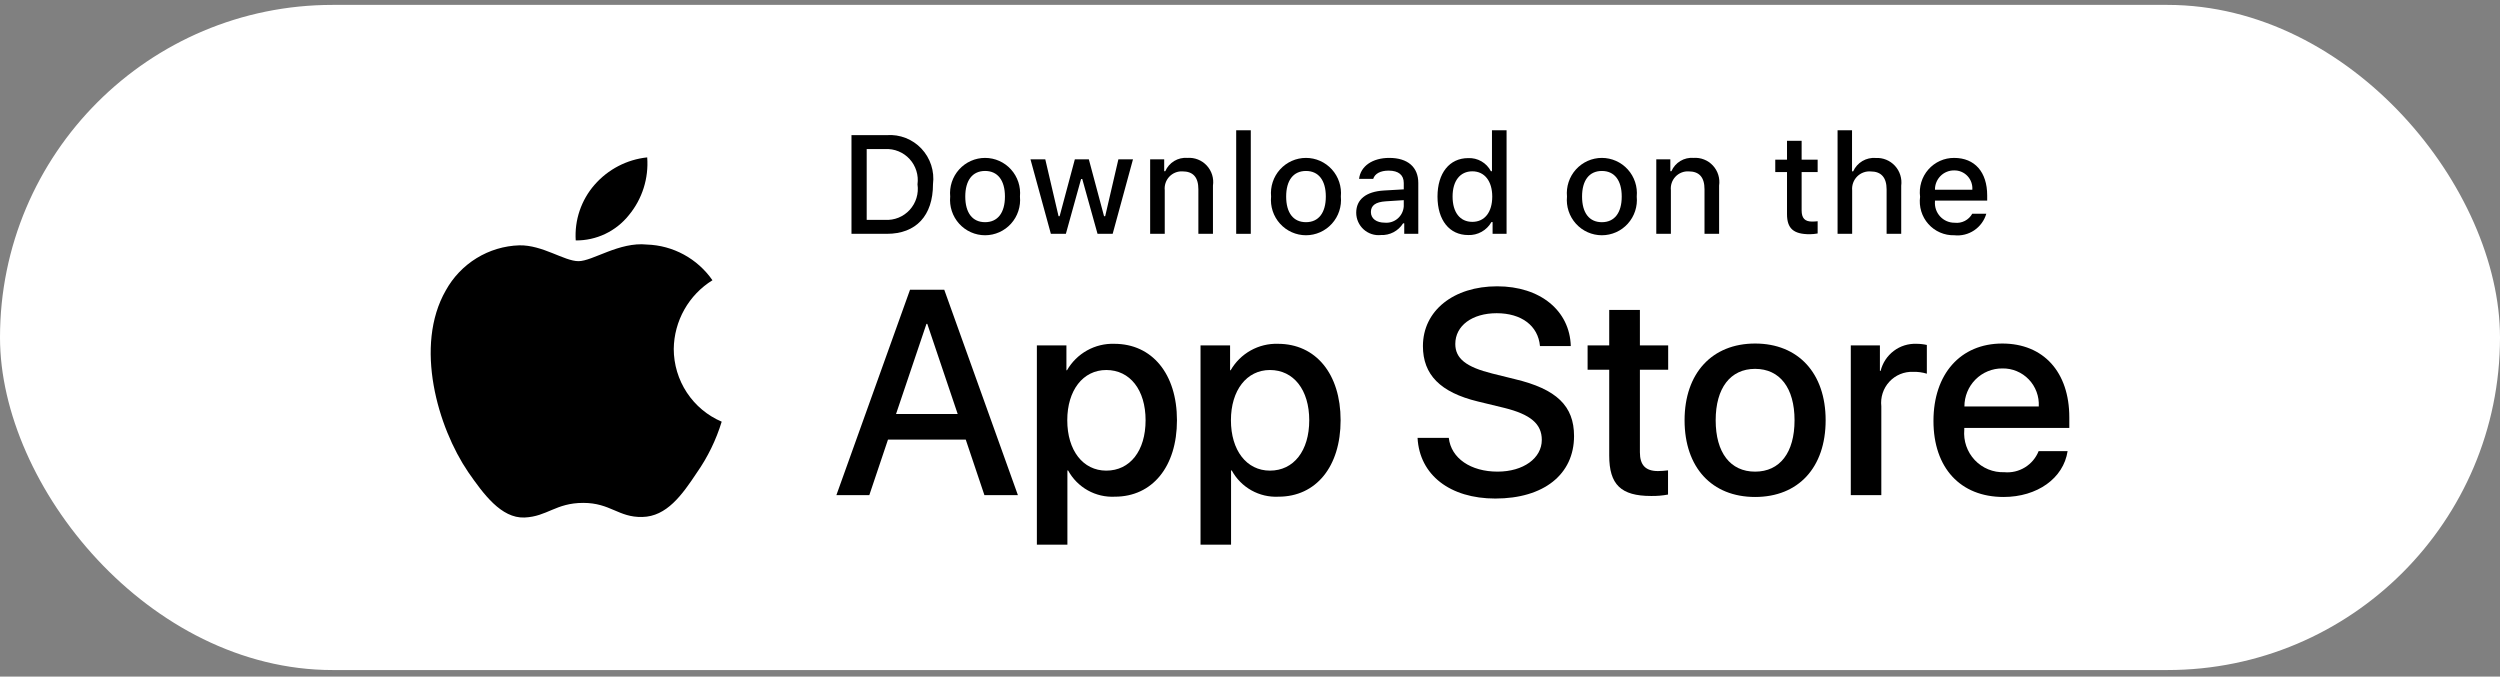 <svg width="218" height="59" viewBox="0 0 218 59" fill="none" xmlns="http://www.w3.org/2000/svg">
<rect x="0" y="0" width="218" height="59" fill="#808080" stroke="none"/>
<rect y="0.427" width="218" height="58" rx="29" fill="white"/>
<path d="M58.751 30.425C58.766 29.222 59.084 28.041 59.674 26.994C60.264 25.947 61.108 25.068 62.126 24.437C61.479 23.507 60.626 22.741 59.633 22.201C58.641 21.661 57.537 21.361 56.41 21.325C54.005 21.071 51.673 22.774 50.447 22.774C49.198 22.774 47.311 21.351 45.279 21.393C43.964 21.435 42.683 21.82 41.56 22.51C40.438 23.199 39.511 24.17 38.872 25.327C36.102 30.156 38.168 37.253 40.822 41.157C42.149 43.068 43.701 45.204 45.731 45.128C47.718 45.045 48.46 43.852 50.858 43.852C53.234 43.852 53.93 45.128 56.001 45.08C58.133 45.045 59.476 43.16 60.757 41.23C61.711 39.868 62.445 38.363 62.932 36.77C61.694 36.243 60.637 35.36 59.893 34.231C59.15 33.103 58.752 31.779 58.751 30.425Z" fill="black"/>
<path d="M54.84 18.758C56.002 17.353 56.575 15.547 56.436 13.724C54.66 13.911 53.02 14.766 51.842 16.117C51.266 16.777 50.825 17.545 50.543 18.377C50.262 19.209 50.147 20.088 50.203 20.965C51.092 20.974 51.97 20.78 52.773 20.398C53.577 20.016 54.283 19.455 54.84 18.758Z" fill="black"/>
<path d="M84.213 38.333H77.433L75.805 43.173H72.934L79.355 25.264H82.339L88.76 43.173H85.84L84.213 38.333ZM78.135 36.099H83.51L80.86 28.243H80.786L78.135 36.099Z" fill="black"/>
<path d="M102.631 36.646C102.631 40.704 100.474 43.311 97.219 43.311C96.394 43.354 95.574 43.163 94.853 42.759C94.131 42.355 93.537 41.755 93.139 41.026H93.077V47.494H90.415V30.117H92.992V32.288H93.041C93.458 31.564 94.062 30.966 94.789 30.56C95.516 30.154 96.339 29.953 97.17 29.98C100.461 29.98 102.631 32.6 102.631 36.646ZM99.895 36.646C99.895 34.003 98.538 32.265 96.468 32.265C94.434 32.265 93.066 34.039 93.066 36.646C93.066 39.277 94.434 41.039 96.468 41.039C98.538 41.039 99.895 39.314 99.895 36.646Z" fill="black"/>
<path d="M116.901 36.646C116.901 40.704 114.745 43.311 111.49 43.311C110.665 43.354 109.845 43.163 109.124 42.759C108.402 42.355 107.808 41.755 107.41 41.026H107.348V47.494H104.686V30.117H107.263V32.288H107.312C107.728 31.564 108.332 30.966 109.059 30.56C109.787 30.154 110.61 29.953 111.441 29.98C114.732 29.98 116.901 32.6 116.901 36.646ZM114.166 36.646C114.166 34.003 112.809 32.265 110.739 32.265C108.705 32.265 107.337 34.039 107.337 36.646C107.337 39.277 108.705 41.039 110.739 41.039C112.809 41.039 114.166 39.314 114.166 36.646Z" fill="black"/>
<path d="M126.335 38.184C126.533 39.96 128.246 41.126 130.588 41.126C132.831 41.126 134.445 39.96 134.445 38.359C134.445 36.969 133.472 36.136 131.167 35.566L128.862 35.007C125.596 34.212 124.079 32.674 124.079 30.179C124.079 27.088 126.754 24.966 130.551 24.966C134.31 24.966 136.886 27.088 136.973 30.179H134.286C134.125 28.391 132.658 27.312 130.513 27.312C128.369 27.312 126.902 28.404 126.902 29.993C126.902 31.259 127.839 32.004 130.132 32.574L132.091 33.059C135.741 33.928 137.257 35.404 137.257 38.023C137.257 41.374 134.606 43.473 130.39 43.473C126.446 43.473 123.783 41.423 123.611 38.184L126.335 38.184Z" fill="black"/>
<path d="M142.999 27.026V30.117H145.465V32.239H142.999V39.438C142.999 40.556 143.492 41.077 144.576 41.077C144.869 41.072 145.162 41.051 145.452 41.015V43.125C144.965 43.217 144.469 43.258 143.974 43.249C141.348 43.249 140.324 42.256 140.324 39.724V32.239H138.439V30.117H140.324V27.026H142.999Z" fill="black"/>
<path d="M146.895 36.646C146.895 32.538 149.298 29.956 153.045 29.956C156.805 29.956 159.196 32.538 159.196 36.646C159.196 40.766 156.817 43.336 153.045 43.336C149.274 43.336 146.895 40.766 146.895 36.646ZM156.484 36.646C156.484 33.828 155.202 32.165 153.045 32.165C150.888 32.165 149.607 33.841 149.607 36.646C149.607 39.476 150.888 41.127 153.045 41.127C155.202 41.127 156.484 39.476 156.484 36.646Z" fill="black"/>
<path d="M161.389 30.117H163.928V32.339H163.99C164.161 31.645 164.565 31.032 165.133 30.602C165.701 30.172 166.399 29.953 167.109 29.98C167.416 29.979 167.721 30.012 168.021 30.08V32.587C167.634 32.468 167.23 32.413 166.825 32.425C166.438 32.409 166.053 32.478 165.695 32.626C165.337 32.775 165.015 32.999 164.752 33.285C164.488 33.57 164.289 33.91 164.168 34.28C164.047 34.65 164.007 35.042 164.051 35.429V43.174H161.389L161.389 30.117Z" fill="black"/>
<path d="M180.295 39.339C179.937 41.709 177.645 43.336 174.712 43.336C170.939 43.336 168.598 40.791 168.598 36.708C168.598 32.612 170.952 29.956 174.6 29.956C178.188 29.956 180.444 32.438 180.444 36.397V37.315H171.285V37.477C171.243 37.958 171.302 38.442 171.46 38.897C171.618 39.353 171.87 39.769 172.2 40.119C172.53 40.469 172.93 40.744 173.374 40.926C173.817 41.108 174.294 41.193 174.773 41.176C175.402 41.235 176.033 41.088 176.573 40.757C177.113 40.426 177.532 39.929 177.768 39.339L180.295 39.339ZM171.297 35.442H177.781C177.804 35.01 177.739 34.577 177.589 34.172C177.439 33.766 177.208 33.396 176.909 33.085C176.611 32.774 176.251 32.528 175.854 32.364C175.456 32.199 175.029 32.118 174.6 32.128C174.166 32.125 173.737 32.209 173.336 32.375C172.934 32.54 172.57 32.784 172.263 33.092C171.956 33.4 171.712 33.766 171.547 34.17C171.381 34.573 171.296 35.005 171.297 35.442Z" fill="black"/>
<path d="M77.336 11.783C77.894 11.743 78.454 11.828 78.975 12.032C79.497 12.236 79.967 12.554 80.352 12.963C80.736 13.372 81.026 13.862 81.2 14.397C81.374 14.933 81.427 15.5 81.357 16.059C81.357 18.809 79.881 20.389 77.336 20.389H74.249V11.783H77.336ZM75.576 19.172H77.187C77.586 19.196 77.985 19.13 78.356 18.979C78.726 18.828 79.058 18.596 79.328 18.3C79.598 18.003 79.799 17.65 79.916 17.265C80.034 16.881 80.064 16.475 80.006 16.077C80.06 15.681 80.026 15.277 79.907 14.895C79.788 14.514 79.587 14.163 79.317 13.869C79.048 13.575 78.717 13.344 78.349 13.194C77.981 13.044 77.584 12.977 77.187 12.999H75.576V19.172Z" fill="black"/>
<path d="M82.857 17.138C82.816 16.712 82.865 16.281 82.999 15.874C83.134 15.467 83.351 15.093 83.637 14.776C83.924 14.459 84.273 14.205 84.662 14.032C85.052 13.858 85.473 13.769 85.898 13.769C86.324 13.769 86.745 13.858 87.135 14.032C87.524 14.205 87.873 14.459 88.159 14.776C88.446 15.093 88.663 15.467 88.798 15.874C88.932 16.281 88.981 16.712 88.94 17.138C88.981 17.566 88.933 17.997 88.799 18.404C88.665 18.812 88.448 19.186 88.162 19.504C87.875 19.822 87.526 20.076 87.136 20.25C86.746 20.424 86.325 20.514 85.898 20.514C85.472 20.514 85.05 20.424 84.661 20.25C84.271 20.076 83.922 19.822 83.635 19.504C83.349 19.186 83.132 18.812 82.998 18.404C82.863 17.997 82.816 17.566 82.857 17.138ZM87.631 17.138C87.631 15.731 87.003 14.907 85.9 14.907C84.794 14.907 84.172 15.731 84.172 17.138C84.172 18.557 84.794 19.374 85.9 19.374C87.003 19.374 87.631 18.552 87.631 17.138Z" fill="black"/>
<path d="M97.025 20.389H95.705L94.372 15.606H94.271L92.944 20.389H91.636L89.858 13.895H91.149L92.305 18.851H92.4L93.726 13.895H94.947L96.273 18.851H96.373L97.523 13.895H98.796L97.025 20.389Z" fill="black"/>
<path d="M100.293 13.895H101.518V14.926H101.613C101.775 14.556 102.047 14.245 102.392 14.038C102.737 13.83 103.138 13.736 103.538 13.769C103.852 13.745 104.167 13.793 104.46 13.909C104.753 14.024 105.017 14.205 105.231 14.437C105.445 14.669 105.605 14.946 105.699 15.249C105.792 15.551 105.816 15.871 105.77 16.185V20.389H104.498V16.507C104.498 15.463 104.047 14.944 103.106 14.944C102.893 14.934 102.68 14.97 102.482 15.051C102.285 15.132 102.106 15.254 101.96 15.41C101.814 15.567 101.703 15.753 101.635 15.957C101.567 16.16 101.543 16.376 101.566 16.59V20.389H100.293L100.293 13.895Z" fill="black"/>
<path d="M107.796 11.36H109.068V20.389H107.796V11.36Z" fill="black"/>
<path d="M110.839 17.138C110.798 16.712 110.847 16.281 110.981 15.874C111.115 15.467 111.333 15.093 111.619 14.776C111.906 14.459 112.255 14.205 112.644 14.032C113.034 13.858 113.455 13.769 113.88 13.769C114.306 13.769 114.727 13.858 115.117 14.032C115.506 14.205 115.855 14.459 116.142 14.776C116.428 15.093 116.646 15.467 116.78 15.874C116.914 16.281 116.963 16.712 116.922 17.138C116.964 17.566 116.916 17.997 116.782 18.404C116.648 18.812 116.43 19.186 116.144 19.504C115.857 19.822 115.508 20.076 115.118 20.25C114.728 20.424 114.307 20.514 113.88 20.514C113.454 20.514 113.033 20.424 112.643 20.25C112.253 20.076 111.904 19.822 111.617 19.504C111.331 19.186 111.113 18.812 110.979 18.404C110.845 17.997 110.797 17.566 110.839 17.138ZM115.612 17.138C115.612 15.731 114.984 14.908 113.882 14.908C112.776 14.908 112.153 15.731 112.153 17.139C112.153 18.558 112.776 19.374 113.882 19.374C114.984 19.374 115.612 18.552 115.612 17.138Z" fill="black"/>
<path d="M118.262 18.552C118.262 17.383 119.126 16.709 120.661 16.613L122.408 16.512V15.951C122.408 15.265 121.957 14.878 121.087 14.878C120.377 14.878 119.884 15.14 119.743 15.6H118.511C118.641 14.484 119.683 13.769 121.146 13.769C122.763 13.769 123.675 14.579 123.675 15.951V20.388H122.45V19.476H122.349C122.144 19.803 121.857 20.07 121.517 20.249C121.177 20.428 120.795 20.513 120.412 20.495C120.141 20.524 119.867 20.495 119.608 20.41C119.349 20.325 119.111 20.187 118.908 20.004C118.706 19.821 118.544 19.597 118.432 19.347C118.321 19.097 118.263 18.826 118.262 18.552ZM122.408 17.997V17.454L120.833 17.555C119.944 17.615 119.542 17.919 119.542 18.492C119.542 19.076 120.045 19.416 120.738 19.416C120.94 19.437 121.145 19.417 121.34 19.356C121.535 19.295 121.716 19.196 121.871 19.063C122.027 18.931 122.155 18.768 122.247 18.585C122.339 18.402 122.394 18.202 122.408 17.997Z" fill="black"/>
<path d="M125.35 17.139C125.35 15.087 126.398 13.787 128.027 13.787C128.431 13.769 128.831 13.866 129.181 14.068C129.531 14.269 129.817 14.567 130.005 14.927H130.1V11.36H131.373V20.389H130.154V19.363H130.053C129.85 19.72 129.554 20.015 129.197 20.214C128.84 20.414 128.436 20.512 128.027 20.496C126.387 20.496 125.35 19.196 125.35 17.139ZM126.665 17.139C126.665 18.517 127.31 19.346 128.388 19.346C129.461 19.346 130.124 18.505 130.124 17.145C130.124 15.791 129.454 14.939 128.388 14.939C127.317 14.939 126.665 15.773 126.665 17.139Z" fill="black"/>
<path d="M136.641 17.139C136.6 16.712 136.649 16.282 136.783 15.875C136.917 15.468 137.135 15.094 137.421 14.777C137.708 14.459 138.057 14.206 138.446 14.032C138.835 13.859 139.256 13.769 139.682 13.769C140.108 13.769 140.529 13.859 140.918 14.032C141.308 14.206 141.657 14.459 141.943 14.777C142.23 15.094 142.447 15.468 142.581 15.875C142.716 16.282 142.764 16.712 142.724 17.139C142.765 17.566 142.717 17.997 142.583 18.405C142.449 18.812 142.232 19.187 141.945 19.505C141.659 19.823 141.31 20.077 140.92 20.251C140.53 20.424 140.109 20.514 139.682 20.514C139.256 20.514 138.834 20.424 138.445 20.251C138.055 20.077 137.706 19.823 137.419 19.505C137.133 19.187 136.915 18.812 136.781 18.405C136.647 17.997 136.599 17.566 136.641 17.139ZM141.415 17.139C141.415 15.731 140.787 14.908 139.684 14.908C138.578 14.908 137.956 15.731 137.956 17.139C137.956 18.558 138.578 19.375 139.684 19.375C140.787 19.375 141.415 18.552 141.415 17.139Z" fill="black"/>
<path d="M144.428 13.895H145.654V14.926H145.749C145.91 14.556 146.182 14.245 146.527 14.038C146.872 13.83 147.273 13.736 147.673 13.769C147.987 13.745 148.302 13.793 148.595 13.909C148.888 14.024 149.152 14.205 149.366 14.437C149.581 14.669 149.741 14.946 149.834 15.249C149.927 15.551 149.952 15.871 149.906 16.185V20.389H148.633V16.507C148.633 15.463 148.183 14.944 147.241 14.944C147.028 14.934 146.815 14.97 146.618 15.051C146.42 15.132 146.242 15.254 146.096 15.41C145.949 15.567 145.838 15.753 145.77 15.957C145.702 16.16 145.679 16.376 145.701 16.59V20.389H144.428V13.895Z" fill="black"/>
<path d="M157.102 12.278V13.924H158.499V15.004H157.102V18.343C157.102 19.023 157.38 19.321 158.014 19.321C158.176 19.321 158.338 19.311 158.499 19.292V20.359C158.27 20.4 158.039 20.422 157.807 20.425C156.391 20.425 155.827 19.923 155.827 18.671V15.004H154.803V13.924H155.827V12.278H157.102Z" fill="black"/>
<path d="M160.236 11.36H161.497V14.939H161.598C161.767 14.565 162.047 14.252 162.399 14.044C162.751 13.836 163.158 13.742 163.564 13.775C163.877 13.758 164.189 13.811 164.478 13.929C164.768 14.047 165.028 14.229 165.241 14.46C165.453 14.691 165.612 14.967 165.706 15.267C165.8 15.567 165.827 15.884 165.786 16.196V20.389H164.512V16.513C164.512 15.475 164.032 14.95 163.132 14.95C162.914 14.932 162.694 14.962 162.488 15.039C162.282 15.115 162.095 15.236 161.94 15.393C161.785 15.55 161.667 15.739 161.592 15.947C161.518 16.154 161.489 16.376 161.508 16.596V20.389H160.236L160.236 11.36Z" fill="black"/>
<path d="M173.206 18.636C173.034 19.229 172.659 19.743 172.148 20.086C171.637 20.43 171.022 20.581 170.412 20.514C169.987 20.526 169.565 20.444 169.174 20.274C168.784 20.105 168.435 19.852 168.152 19.533C167.868 19.214 167.657 18.837 167.533 18.427C167.409 18.018 167.374 17.586 167.432 17.162C167.376 16.737 167.411 16.305 167.535 15.894C167.658 15.483 167.868 15.104 168.15 14.783C168.432 14.461 168.78 14.204 169.169 14.029C169.558 13.854 169.98 13.766 170.406 13.77C172.201 13.77 173.283 15.004 173.283 17.043V17.491H168.729V17.562C168.709 17.801 168.739 18.041 168.816 18.267C168.894 18.493 169.018 18.7 169.179 18.875C169.341 19.05 169.537 19.189 169.756 19.284C169.974 19.378 170.209 19.425 170.447 19.423C170.751 19.46 171.06 19.404 171.333 19.264C171.606 19.124 171.832 18.905 171.981 18.636L173.206 18.636ZM168.729 16.543H171.987C172.003 16.325 171.973 16.106 171.9 15.9C171.827 15.694 171.712 15.506 171.563 15.348C171.413 15.189 171.233 15.064 171.032 14.98C170.832 14.896 170.616 14.855 170.399 14.86C170.179 14.857 169.961 14.899 169.757 14.983C169.553 15.066 169.367 15.19 169.212 15.347C169.056 15.504 168.933 15.69 168.85 15.896C168.767 16.101 168.726 16.321 168.729 16.543Z" fill="black"/>
</svg>
